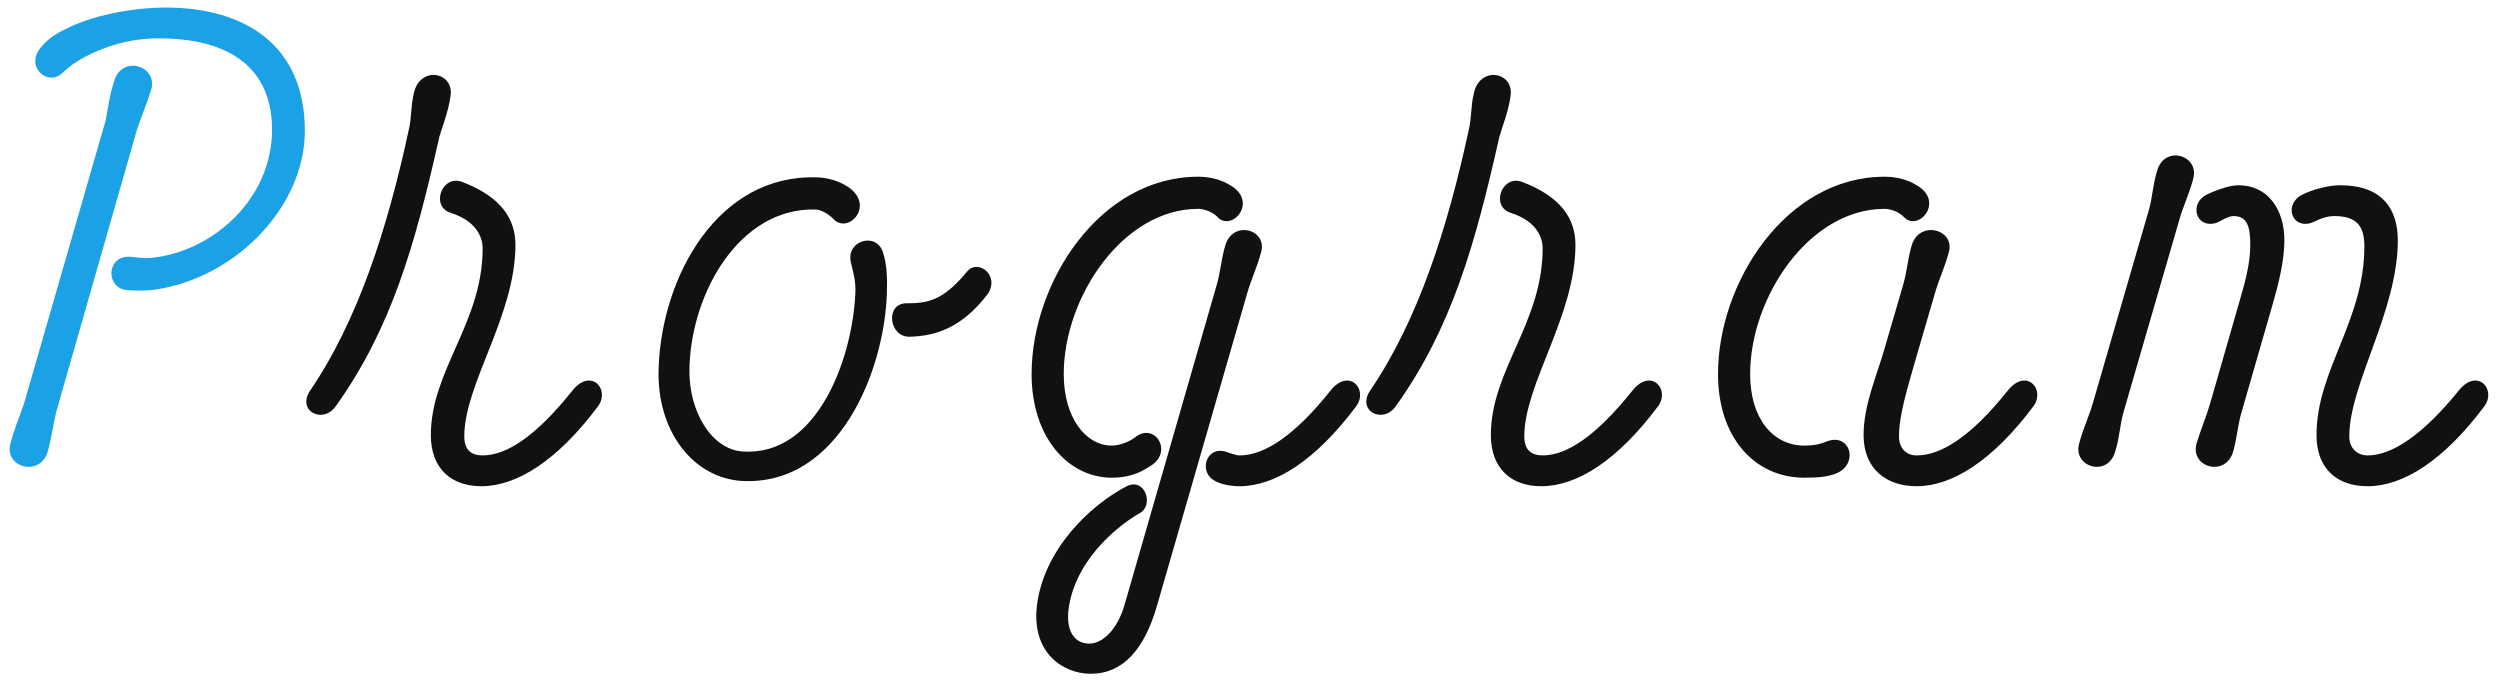 <svg width="305" height="84" fill="none" xmlns="http://www.w3.org/2000/svg"><path d="M19.352 4.68c-3.68 0-6.64 1.04-8.96 2.24-1.04.56-2 1.2-2.8 2-1.76 1.68-4.64-.8-2.56-3.2 1.12-1.28 2.08-1.76 3.76-2.56 3.28-1.44 7.68-2.24 11.36-2.24 10 0 17.04 4.8 17.04 15.04 0 9.12-8.24 17.84-18.16 19.36-1.12.16-2.24.16-3.44.08-2.72-.16-2.64-4.08.08-4.08.88 0 1.68.32 3.28.08 7.28-.96 14.24-7.28 14.24-15.6 0-6.24-3.68-11.12-13.84-11.12zm-16.4 44.48l9.92-34.4c.32-1.6.48-3.12 1.04-4.8.88-3.28 5.28-2 4.56.88-.56 1.84-1.2 3.28-1.76 4.96l-9.84 34.4c-.4 1.6-.56 3.12-1.04 4.88-.96 3.2-5.36 1.92-4.56-.96.48-1.84 1.12-3.28 1.68-4.96z" fill="#1BA1E6"/><path d="M49.843 15.96c.4-1.6.24-2.88.64-4.56.72-3.44 4.96-2.64 4.48.32-.24 1.84-1.04 3.84-1.36 4.96-2.96 13.2-5.84 23.36-12.64 32.88-1.6 2.24-4.8.56-3.12-1.92 5.84-8.56 9.44-19.84 12-31.68zm9.04 39.6c2.96 0 6.56-2.4 10.96-7.92 2.24-2.8 4.64-.16 3.12 1.92-4.96 6.64-9.92 9.76-14.24 9.76-3.68 0-6.16-2.16-6.16-6.24 0-7.92 6.32-13.68 6.32-22.8 0-1.2-.64-3.28-3.92-4.32-2.48-.8-1.04-4.72 1.44-3.76 4.8 1.84 6.48 4.56 6.48 7.68 0 8.64-6.24 16.96-6.24 23.36 0 1.68.88 2.32 2.24 2.32zm48.831-24.8c.48 1.44.56 3.12.48 5.12-.32 9.36-5.84 23.36-17.6 22.8-6-.32-10.56-6.08-10.24-13.84.4-11.2 7.28-23.6 19.28-23.2 1.2 0 2.64.4 3.76 1.12 3.44 2.24.16 5.84-1.68 4-.56-.64-1.6-1.2-2.24-1.2-9.2-.24-15.12 10.08-15.36 19.28-.16 5.36 2.72 10 6.48 10.24 9.2.64 13.44-11.52 13.76-19.36.08-1.44-.32-2.72-.56-3.76-.56-2.64 3.12-3.68 3.92-1.2zm2.88 6.24c2.48 0 4.4-.24 7.36-3.84 1.36-1.68 4.16.48 2.48 2.8-3.2 4.16-6.48 5.04-9.44 5.12-2.56.08-3.04-4.08-.4-4.08zm22.301 41.52c1.6 0 3.44-1.68 4.32-4.8l11.2-38.88c.48-1.6.56-3.12 1.04-4.8.88-3.28 5.2-2.08 4.4.72-.48 1.84-1.2 3.28-1.68 4.96l-11.04 38.24c-1.52 5.2-4.08 8.24-8.08 8.24-3.28 0-7.2-2.48-6.56-8.24.8-6.88 6.48-12.32 10.96-14.64 2.24-1.12 3.36 2.32 1.6 3.28-2 1.12-7.6 5.12-8.64 11.36-.48 2.96.64 4.56 2.48 4.56zm7.6-21.76c-.8.48-2.08 1.52-4.96 1.52-5.28-.08-9.68-4.96-9.68-12.64 0-11.2 8.32-24.08 20.32-24.08 1.2 0 2.64.24 3.92 1.04 3.44 2 .24 5.68-1.52 3.92-.64-.72-1.76-1.04-2.4-1.04-9.2 0-16.4 10.8-16.4 20.16 0 5.36 2.72 8.72 5.84 8.72 1.04 0 2.16-.48 2.8-.96 2.4-2 4.72 1.6 2.08 3.36zm9.2-1.6c.24.08 1.12.4 1.52.4 3.04 0 6.72-2.4 11.12-7.92 2.24-2.8 4.64-.16 3.12 1.92-4.96 6.64-9.92 9.76-14.24 9.76-.8 0-2.4-.16-3.36-.88-1.6-1.28-.48-4.16 1.84-3.28zm29.469-39.2c.4-1.6.24-2.88.64-4.56.72-3.44 4.96-2.64 4.48.32-.24 1.84-1.04 3.84-1.36 4.96-2.96 13.2-5.84 23.36-12.64 32.88-1.6 2.24-4.8.56-3.12-1.92 5.84-8.56 9.44-19.84 12-31.68zm9.04 39.6c2.96 0 6.56-2.4 10.96-7.92 2.24-2.8 4.64-.16 3.12 1.92-4.96 6.64-9.92 9.76-14.24 9.76-3.68 0-6.16-2.16-6.16-6.24 0-7.92 6.32-13.68 6.32-22.8 0-1.2-.64-3.28-3.92-4.32-2.48-.8-1.04-4.72 1.44-3.76 4.8 1.84 6.48 4.56 6.48 7.68 0 8.64-6.24 16.96-6.24 23.36 0 1.68.88 2.32 2.24 2.32zm35.712 2.24c-.88.32-1.76.48-3.92.48-6-.08-10.4-4.96-10.4-12.64 0-11.2 8.32-24.08 20.32-24.08 1.2 0 2.64.24 3.92 1.04 3.44 2 .24 5.68-1.52 3.92-.64-.72-1.76-1.04-2.4-1.04-9.2 0-16.4 10.8-16.4 20.16 0 5.36 2.72 8.64 6.48 8.72 1.6 0 2.16-.24 2.8-.48 2.96-1.2 4.08 2.8 1.12 3.92zm6-15.28l2.24-7.68c.48-1.6.56-3.12 1.04-4.8.88-3.28 5.36-2.08 4.56.72-.48 1.84-1.2 3.28-1.68 4.96l-2.24 7.68c-1.04 3.68-2.16 7.12-2.16 9.84 0 1.44.88 2.32 2.16 2.32 3.04 0 6.72-2.4 11.12-7.92 2.24-2.8 4.64-.16 3.12 1.92-4.96 6.64-9.92 9.76-14.24 9.76-3.76 0-6.48-2.16-6.48-6.24 0-3.68 1.6-7.2 2.56-10.56zm25.417 6.64l6.8-23.44c.48-1.6.48-3.12 1.04-4.88.88-3.2 5.2-1.92 4.4.96-.48 1.84-1.2 3.28-1.68 4.96l-6.8 23.44c-.48 1.6-.48 3.12-1.04 4.88-.88 3.2-5.2 1.92-4.4-.96.48-1.84 1.2-3.28 1.68-4.96zm37.2-19.84c0 8.64-5.92 17.52-5.92 23.92 0 1.44.96 2.32 2.24 2.32 2.96 0 6.72-2.48 11.12-7.92 2.24-2.8 4.64-.16 3.12 1.92-4.96 6.64-9.92 9.76-14.24 9.76-3.76 0-6.24-2.16-6.24-6.24 0-7.92 5.84-13.92 5.84-23.04 0-2.4-.88-3.68-3.68-3.68-1.44 0-2.48.8-2.96.88-2.4.56-3.12-2.48-.88-3.52 1.28-.64 3.2-1.12 4.56-1.12 5.2 0 7.04 2.96 7.04 6.72zm-22.88 19.84l3.68-12.8c.56-1.92 1.2-4.24 1.2-6.48 0-2.32-.4-3.52-2.08-3.52-.72 0-1.76.8-2.24.88-2.4.56-3.12-2.48-.96-3.52 1.36-.64 2.88-1.12 3.84-1.12 3.6 0 5.6 2.96 5.6 6.72 0 2.48-.72 5.36-1.44 7.84l-3.76 13.04c-.48 1.6-.56 3.12-1.04 4.88-.96 3.2-5.28 1.92-4.48-.96.56-1.84 1.2-3.28 1.68-4.96z" fill="#111"/></svg>